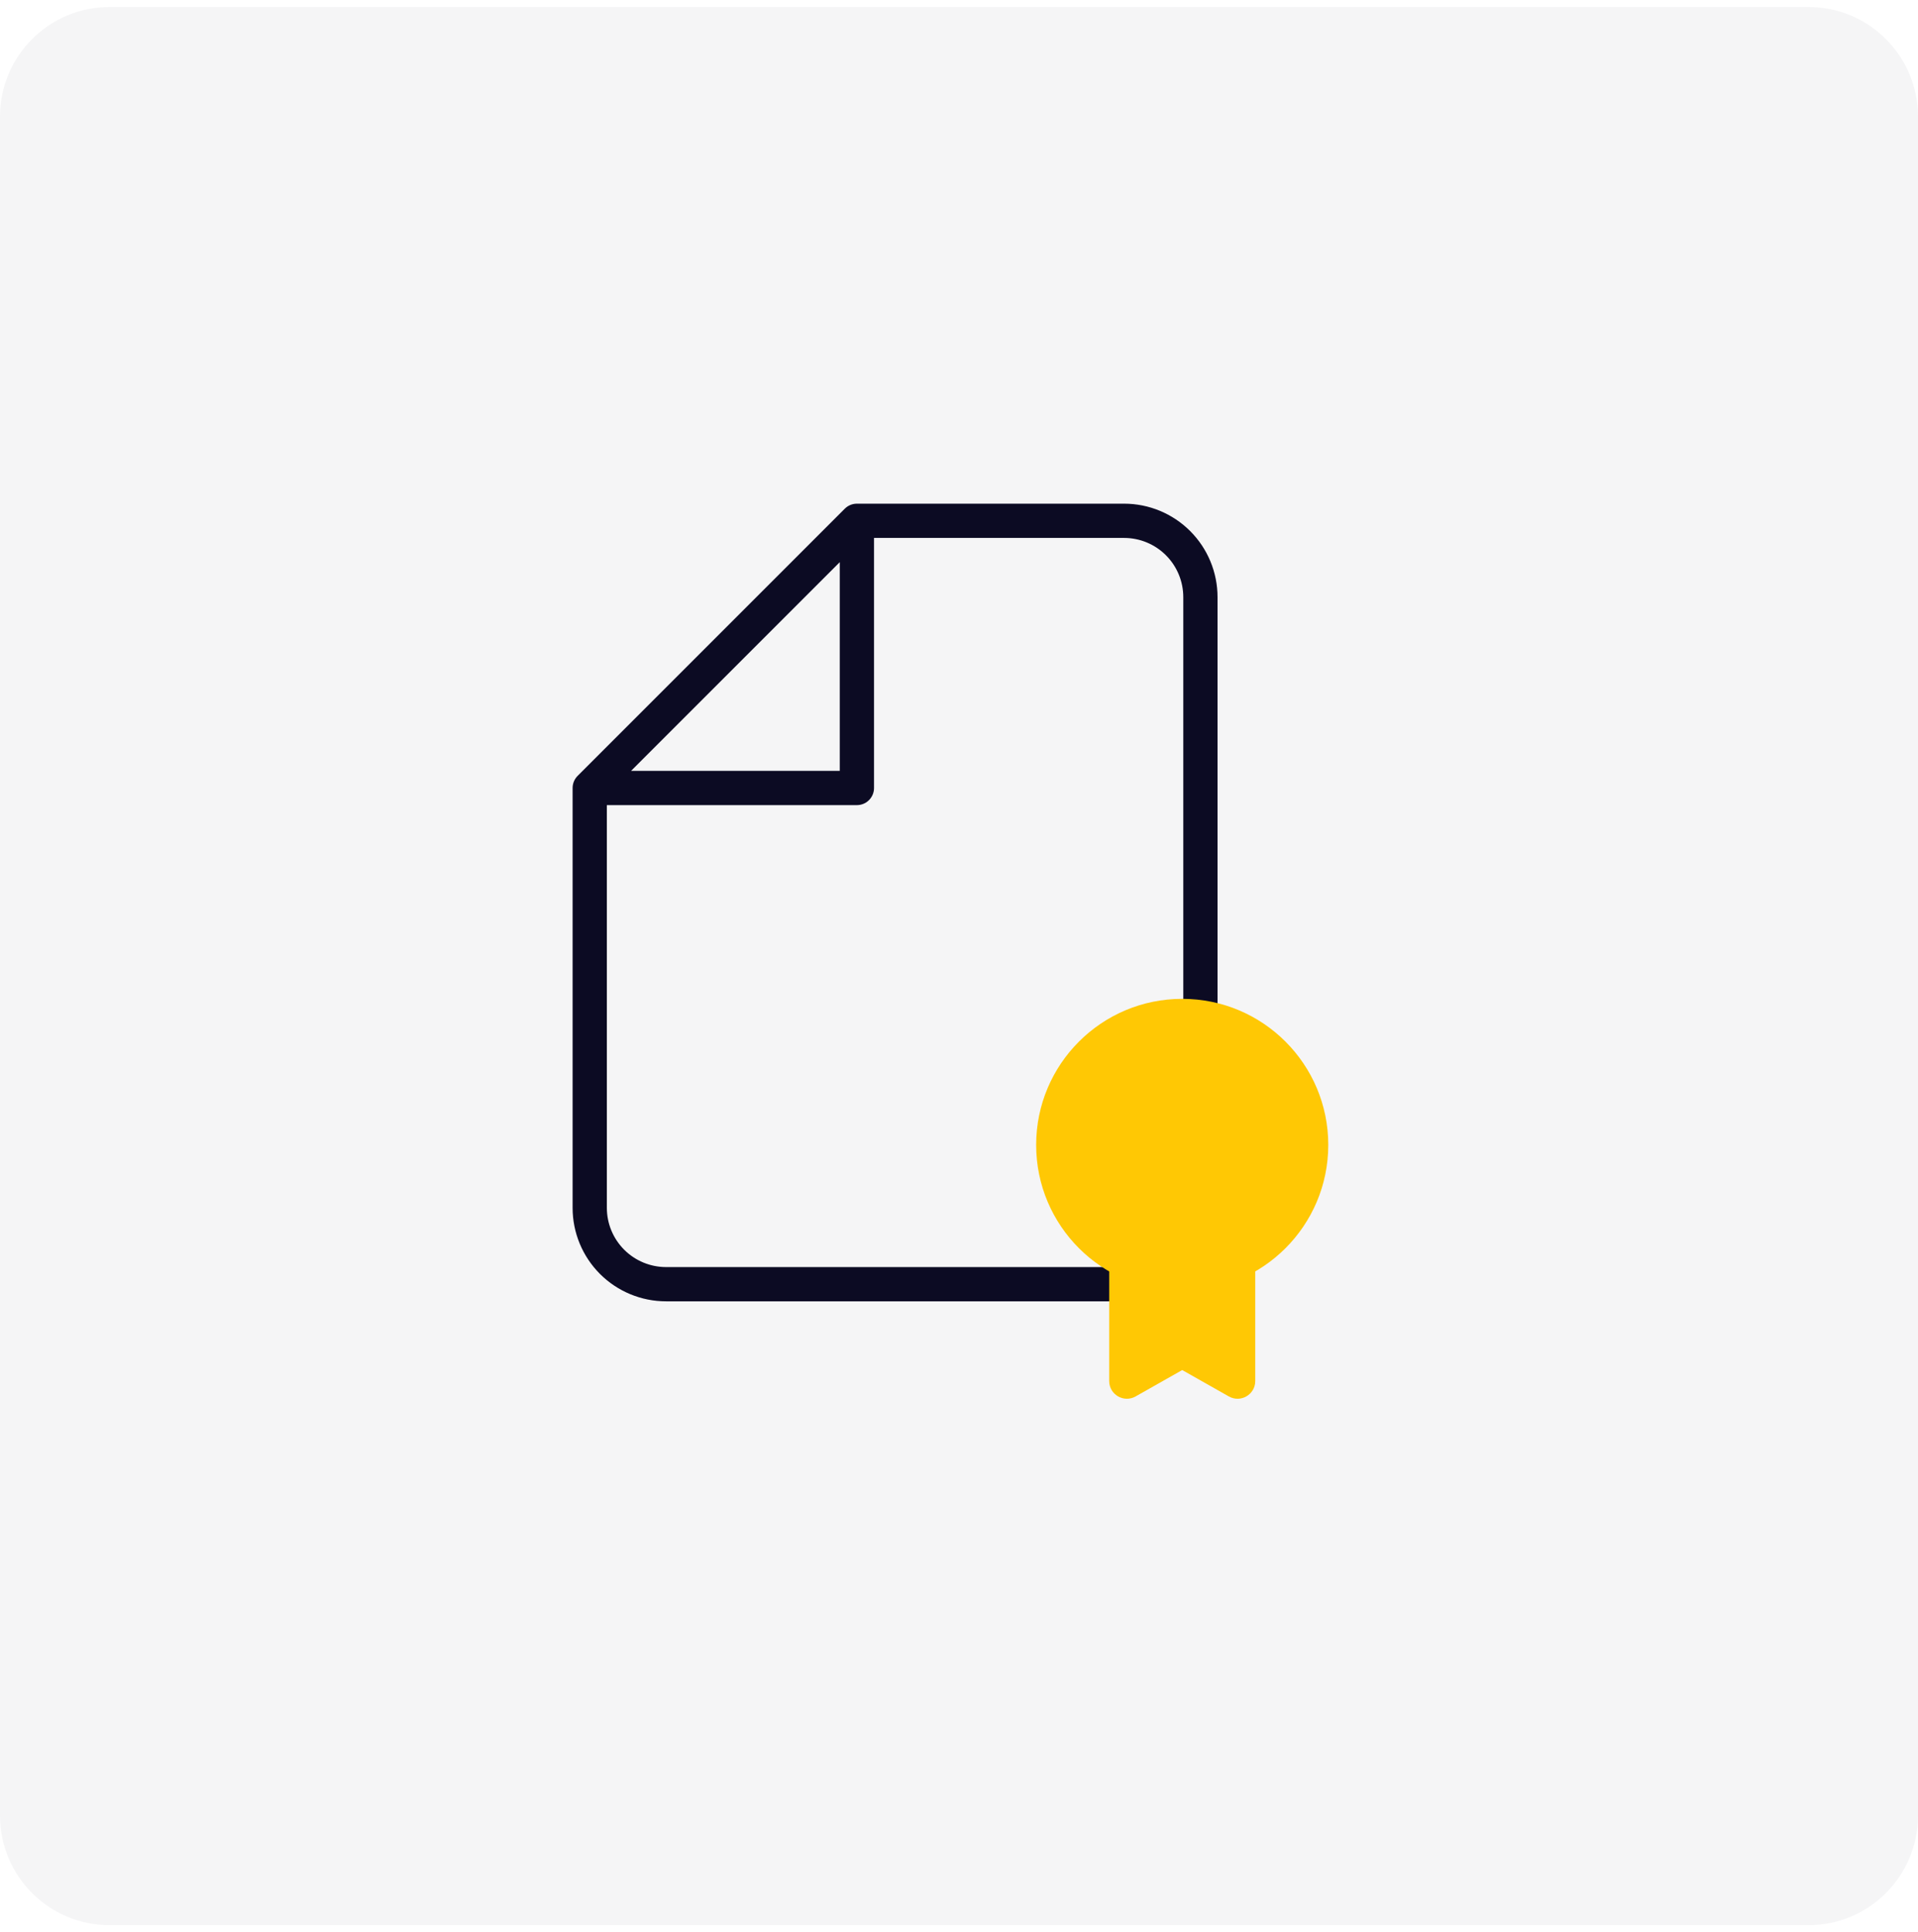 <?xml version="1.0" encoding="UTF-8"?> <svg xmlns="http://www.w3.org/2000/svg" width="140" height="141" viewBox="0 0 140 141" fill="none"><path d="M0 8.511C0 4.092 3.582 0.511 8 0.511H132C136.418 0.511 140 4.092 140 8.511V132.511C140 136.929 136.418 140.511 132 140.511H8C3.582 140.511 0 136.929 0 132.511V8.511Z" fill="#111731" fill-opacity="0.04"></path><path d="M62.547 38.011H82.049C83.527 38.011 84.944 38.598 85.989 39.643C87.034 40.688 87.621 42.105 87.621 43.583V88.156C87.621 89.634 87.034 91.051 85.989 92.096C84.944 93.141 83.527 93.728 82.049 93.728H48.618C47.14 93.728 45.723 93.141 44.678 92.096C43.633 91.051 43.046 89.634 43.046 88.156V57.512M62.547 38.011L43.046 57.512M62.547 38.011V57.512H43.046" stroke="#0C0B23" stroke-width="2.5" stroke-linecap="round" stroke-linejoin="round"></path><ellipse cx="86.293" cy="83.562" rx="10.661" ry="10.661" fill="#FFC804"></ellipse><path d="M80.963 91.019H91.624V100.795C91.624 101.785 90.557 102.407 89.696 101.919L86.293 99.994L82.891 101.919C82.03 102.407 80.963 101.785 80.963 100.795V91.019Z" fill="#FFC804"></path></svg> 